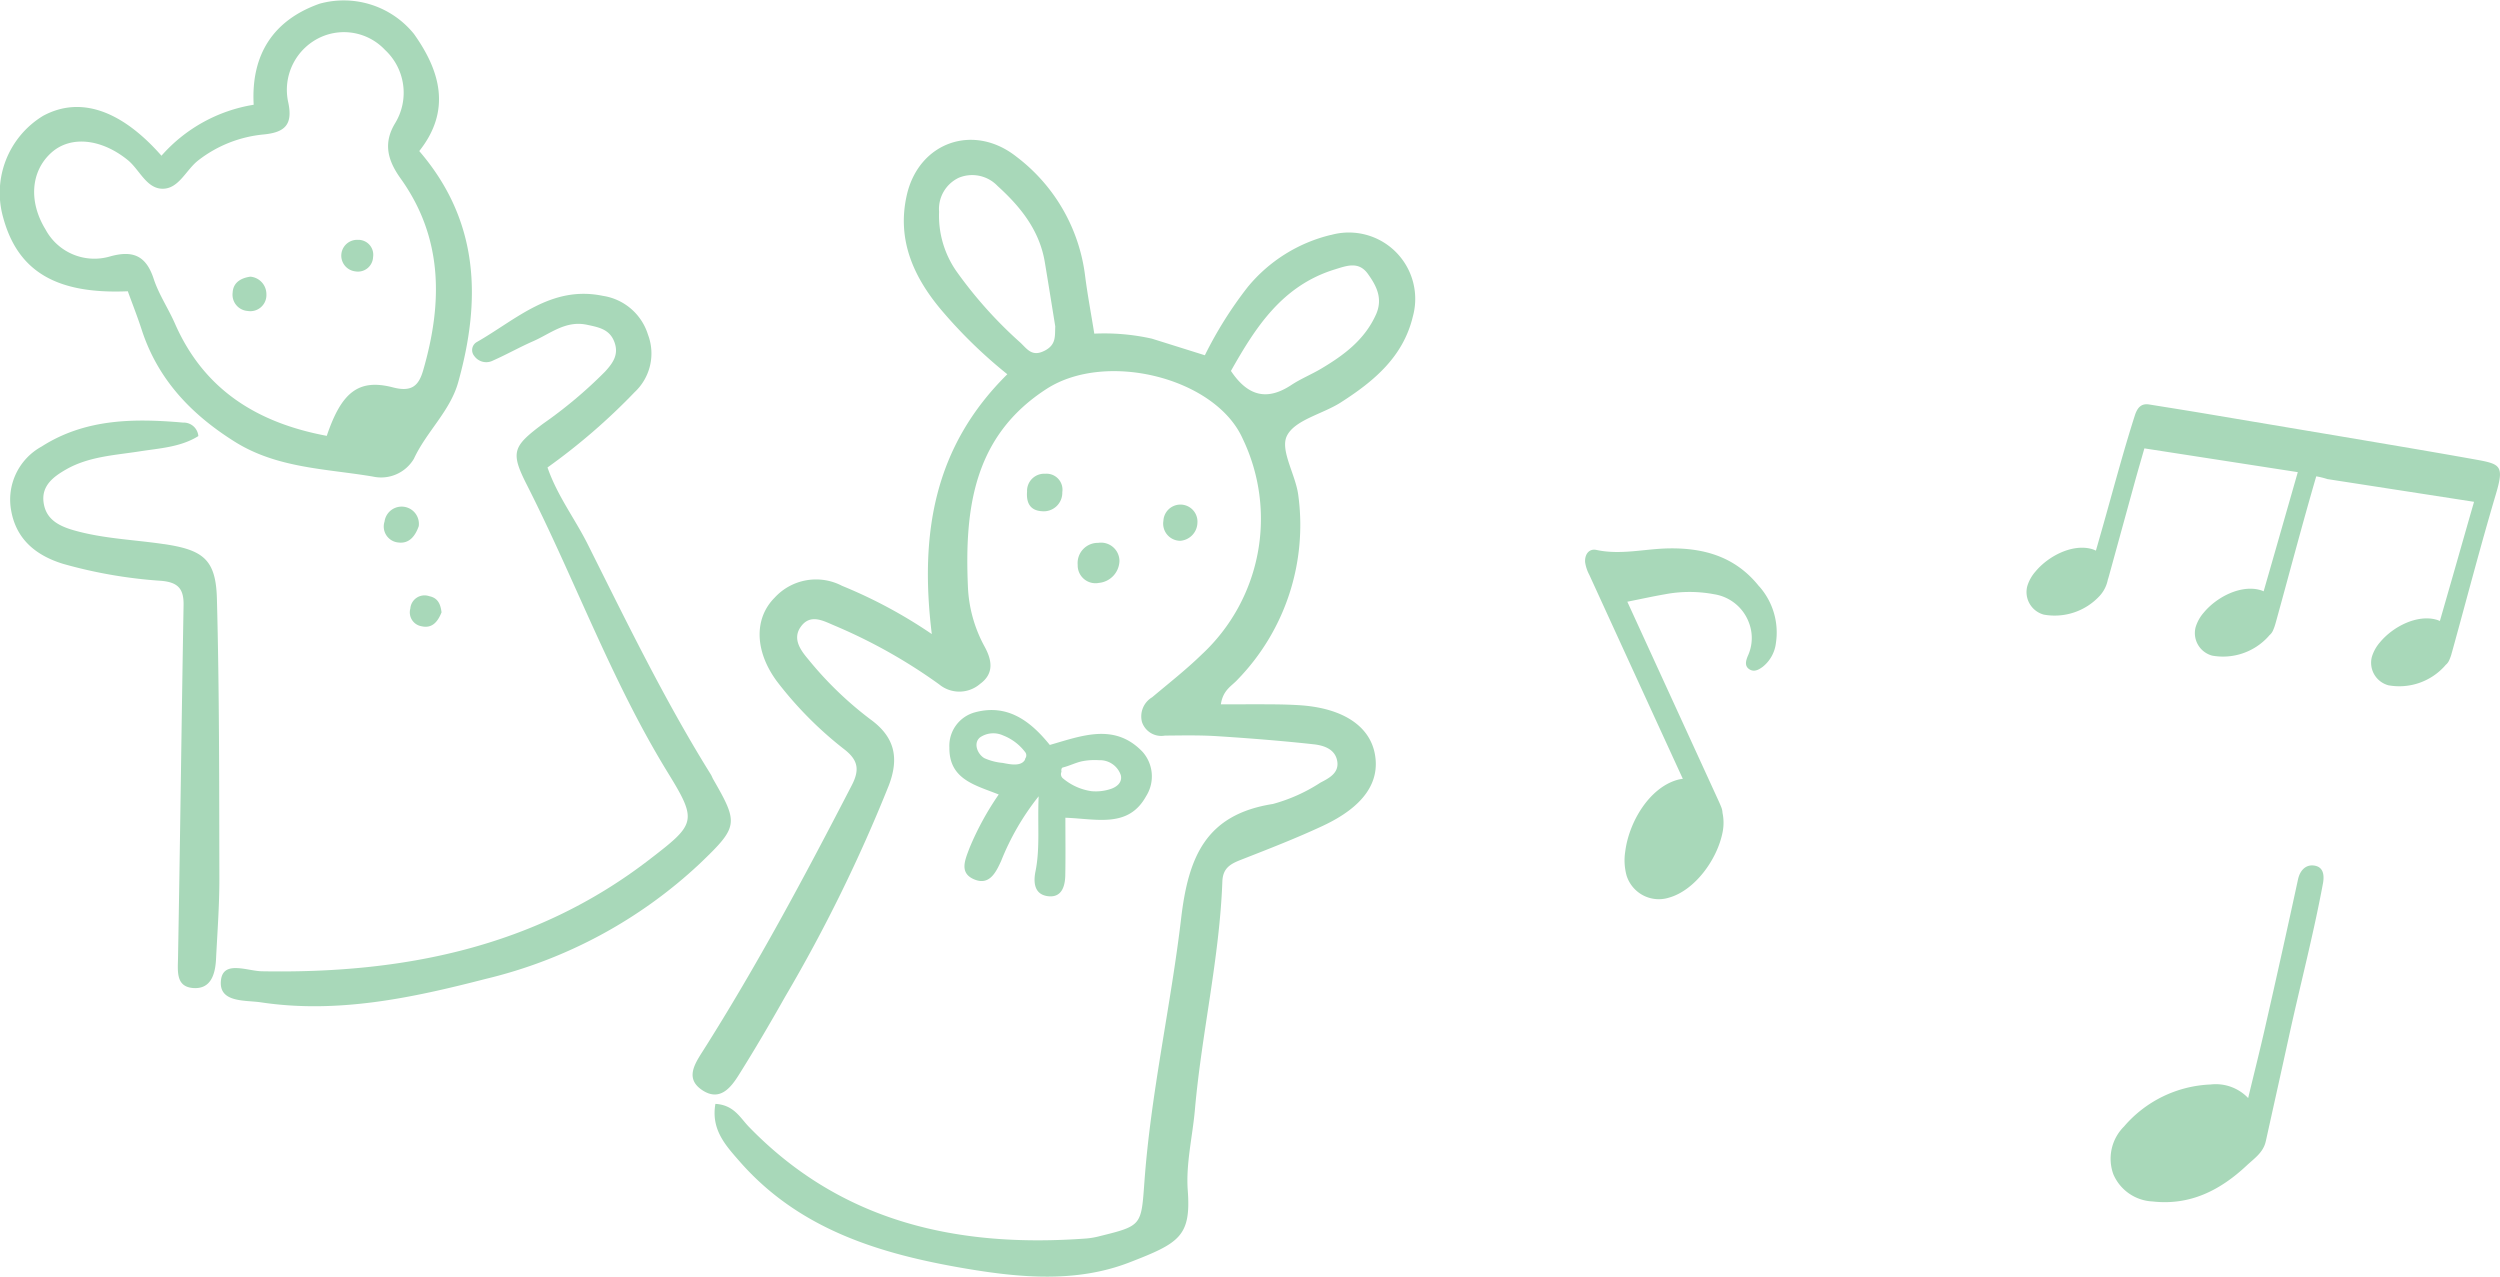 <svg xmlns="http://www.w3.org/2000/svg" viewBox="0 0 235 120"><g transform="translate(-1011 -3962)"><g transform="translate(1423 61)"><path d="M183.009,33.839a14.526,14.526,0,0,0-7.793,4.884,37.178,37.178,0,0,0-4.037,6.425c-1.736-.544-3.359-1.055-4.984-1.562a20.512,20.512,0,0,0-5.41-.47c-.3-1.88-.635-3.641-.861-5.414a16.587,16.587,0,0,0-6.447-11.211c-4.017-3.189-9.185-1.392-10.318,3.609-.971,4.284.713,7.867,3.452,11.033a45.163,45.163,0,0,0,6,5.8c-6.875,6.794-8.258,14.934-7.1,24.423a45.486,45.486,0,0,0-8.439-4.536,5.274,5.274,0,0,0-6.333,1.114c-1.934,1.939-1.9,5,.211,7.864a35.089,35.089,0,0,0,6.4,6.442c1.251,1,1.38,1.9.636,3.336-4.4,8.509-8.907,16.957-14.045,25.053-.8,1.253-1.59,2.57.022,3.618s2.636-.224,3.39-1.424c1.525-2.426,2.972-4.9,4.384-7.4a146.3,146.3,0,0,0,9.731-19.835c1-2.613.547-4.569-1.728-6.216a33.442,33.442,0,0,1-5.831-5.632c-.721-.853-1.543-1.948-.693-3.1.891-1.209,2.08-.535,3.128-.092a50.148,50.148,0,0,1,9.853,5.531,2.98,2.98,0,0,0,3.849-.037c1.406-1.019,1.065-2.342.424-3.516a12.8,12.8,0,0,1-1.564-5.636c-.314-7.28.509-14.152,7.412-18.591,5.606-3.6,15.833-1.019,18.4,4.655a17.4,17.4,0,0,1-3.84,20.327c-1.464,1.426-3.086,2.693-4.652,4.013a2.092,2.092,0,0,0-.957,2.329A1.912,1.912,0,0,0,167.42,80.9c1.643-.015,3.292-.05,4.93.055,3.027.195,6.053.433,9.067.763.959.106,2.046.46,2.213,1.633.155,1.086-.812,1.565-1.587,1.969a15.723,15.723,0,0,1-4.467,2.006c-6.28.988-7.941,4.931-8.627,10.752-.975,8.269-2.851,16.443-3.453,24.782-.3,4.1-.229,4.111-4.209,5.093a7.405,7.405,0,0,1-1.211.215c-12.054.894-23.02-1.468-31.775-10.512-.8-.829-1.39-2.04-3.131-2.138-.426,2.418.97,3.913,2.269,5.4,5.635,6.446,13.276,8.729,21.329,10.091,5.144.869,10.385,1.323,15.324-.59,4.692-1.817,5.8-2.451,5.479-6.78-.182-2.494.449-5.044.672-7.572.632-7.18,2.313-14.235,2.581-21.454.046-1.249.742-1.645,1.733-2.033,2.593-1.016,5.2-2.025,7.716-3.2,3.836-1.794,5.413-4.113,4.872-6.822-.526-2.63-3.1-4.271-7.117-4.518-.82-.051-1.643-.071-2.465-.078-1.6-.012-3.205,0-4.881,0,.2-1.352,1.02-1.721,1.547-2.3a20.856,20.856,0,0,0,5.73-17.37c-.245-1.92-1.736-4.229-1.066-5.572.751-1.506,3.353-2.043,5.062-3.137,3.084-1.977,5.857-4.259,6.772-8.067a6.239,6.239,0,0,0-7.716-7.669M156.125,44.714c-1.174.611-1.633-.128-2.267-.735a40.239,40.239,0,0,1-6.053-6.756,9.138,9.138,0,0,1-1.609-5.563,3.247,3.247,0,0,1,1.857-3.2,3.292,3.292,0,0,1,3.641.775c2.163,1.958,3.941,4.17,4.44,7.157.337,2.014.656,4.03.983,6.045-.047.9.112,1.705-.991,2.279m31.125-3.369c-1.071,2.365-3.017,3.8-5.148,5.066-.913.541-1.912.946-2.794,1.529-2.251,1.486-4.068,1.092-5.679-1.322,2.3-4.075,4.8-8.014,9.765-9.543,1.117-.344,2.238-.79,3.107.418.831,1.157,1.433,2.345.75,3.853" transform="translate(-469.922 3889.247)" fill="#a8d8b9"/><path d="M171.079,126.63a3.254,3.254,0,0,0-2.449,3.326c-.036,3,2.437,3.527,4.637,4.409a27.006,27.006,0,0,0-2.747,5.033c-.414,1.115-1,2.352.46,2.954,1.418.587,2.027-.677,2.511-1.732a23.954,23.954,0,0,1,3.529-6.084c-.116,2.715.142,4.893-.3,7.071-.209,1.039-.1,2.148,1.153,2.316,1.287.173,1.628-.882,1.65-1.948.034-1.783.01-3.567.01-5.425,2.969.107,5.919.99,7.582-2.015a3.481,3.481,0,0,0-.317-4.168c-2.626-2.763-5.718-1.52-8.731-.659-1.816-2.254-3.969-3.87-6.993-3.077m8.236,5.191c.594-.147,1.142-.43,1.737-.568a6.052,6.052,0,0,1,1.656-.112,2.068,2.068,0,0,1,2.043,1.417c.147.659-.354,1.08-.921,1.276a4.4,4.4,0,0,1-1.845.218,5.335,5.335,0,0,1-2.685-1.211.511.511,0,0,1-.129-.608c-.031-.159-.018-.373.143-.413m-3.56-1.443a.488.488,0,0,1,.021.59.057.057,0,0,0-.009.007.458.458,0,0,1-.075.2c-.424.585-1.461.331-2.048.222a5.351,5.351,0,0,1-1.721-.447c-.635-.365-1.075-1.406-.405-1.954a2.217,2.217,0,0,1,2.167-.182,4.776,4.776,0,0,1,2.069,1.562" transform="translate(-491.387 3841.317)" fill="#a8d8b9"/><path d="M193.377,100.417a2.133,2.133,0,0,0,1.966-2.066,1.733,1.733,0,0,0-2-1.7,1.9,1.9,0,0,0-1.926,2.071,1.676,1.676,0,0,0,1.958,1.7" transform="translate(-502.114 3855.378)" fill="#a8d8b9"/><path d="M185.722,86.088a1.5,1.5,0,0,0-1.6-1.732,1.614,1.614,0,0,0-1.712,1.677c-.075.975.221,1.78,1.413,1.846a1.744,1.744,0,0,0,1.9-1.791" transform="translate(-497.867 3861.177)" fill="#a8d8b9"/><path d="M209.839,91.534a1.6,1.6,0,0,0-3.2-.156,1.613,1.613,0,0,0,1.582,1.88,1.743,1.743,0,0,0,1.616-1.724" transform="translate(-509.279 3858.577)" fill="#a8d8b9"/><path d="M12.014,27.379c.424,1.168.9,2.37,1.3,3.6,1.515,4.676,4.644,7.962,8.748,10.539,3.992,2.508,8.576,2.536,12.971,3.276a3.584,3.584,0,0,0,3.874-1.67c1.173-2.535,3.4-4.473,4.159-7.175C45.237,28.2,45.074,20.785,39.41,14.2c3-3.778,2.02-7.48-.5-11.012A8.49,8.49,0,0,0,30.046.347c-4.362,1.538-6.461,4.791-6.2,9.5a14.663,14.663,0,0,0-8.668,4.791C11.35,10.286,7.484,9.031,4.051,10.889A8.472,8.472,0,0,0,.3,20.454c1.373,5.048,4.984,7.214,11.711,6.925m-7.2-13.014c1.8-1.636,4.689-1.344,7.184.668,1.125.908,1.767,2.71,3.3,2.708s2.2-1.8,3.369-2.687a11.809,11.809,0,0,1,6.1-2.413c2.009-.191,2.774-.914,2.336-2.994a5.444,5.444,0,0,1,3.183-6.213,5.3,5.3,0,0,1,5.91,1.259,5.5,5.5,0,0,1,.961,6.869c-1.159,1.893-.713,3.512.494,5.2,4.019,5.608,3.961,11.731,2.133,18.04-.41,1.415-1.037,2.083-2.836,1.615-3.236-.843-4.842.443-6.228,4.554-6.587-1.234-11.557-4.363-14.273-10.556-.624-1.424-1.522-2.747-2-4.212-.716-2.184-1.96-2.7-4.117-2.093A5.209,5.209,0,0,1,4.28,21.571c-1.6-2.611-1.393-5.457.531-7.206" transform="translate(-412 3901)" fill="#a8d8b9"/><path d="M85.506,97.948c-.081-.141-.132-.3-.218-.44-4.335-6.96-7.908-14.325-11.573-21.641-1.2-2.4-2.863-4.561-3.784-7.225a58.29,58.29,0,0,0,8.193-7.082,4.975,4.975,0,0,0,1.253-5.4,5.262,5.262,0,0,0-4.243-3.65c-4.874-1.011-8.158,2.245-11.865,4.352a.868.868,0,0,0-.222,1.3,1.379,1.379,0,0,0,1.771.424c1.274-.562,2.492-1.254,3.767-1.812,1.618-.707,3.043-1.972,5.058-1.545,1.093.232,2.107.413,2.561,1.581s-.077,1.97-.868,2.828a42.219,42.219,0,0,1-5.834,4.9c-2.812,2.116-3.087,2.632-1.522,5.716,4.553,8.971,7.975,18.478,13.278,27.1,2.806,4.565,2.6,4.8-1.8,8.183-10.73,8.251-23.167,10.7-36.375,10.463-1.369-.024-3.616-1.046-3.843.814-.266,2.17,2.268,1.884,3.749,2.106,7.216,1.084,14.2-.415,21.119-2.2A44.591,44.591,0,0,0,84.247,105.88c3.637-3.481,3.652-3.771,1.259-7.932" transform="translate(-430.466 3876.3)" fill="#a8d8b9"/><path d="M16.272,86.5c-2.839-.423-5.725-.507-8.517-1.311C6.273,84.758,5.122,84.1,4.94,82.513c-.176-1.54.977-2.378,2.124-3.034,2.117-1.211,4.533-1.331,6.879-1.694,1.907-.3,3.879-.395,5.553-1.443a1.383,1.383,0,0,0-1.433-1.267c-4.621-.407-9.2-.373-13.3,2.251a5.687,5.687,0,0,0-2.853,6.07c.487,2.643,2.3,4.17,4.89,4.962a44.5,44.5,0,0,0,9.207,1.59c1.582.139,2.127.751,2.1,2.287-.193,11.043-.322,22.086-.521,33.128-.023,1.291-.219,2.742,1.427,2.863,1.675.124,2.075-1.318,2.145-2.724.128-2.536.32-5.074.314-7.611-.02-8.761,0-17.524-.232-26.281-.1-3.672-1.291-4.566-4.974-5.115" transform="translate(-412.851 3865.649)" fill="#a8d8b9"/><path d="M71.474,92.033a1.622,1.622,0,1,0-3.217-.427,1.505,1.505,0,0,0,1.306,1.964c1.026.13,1.589-.621,1.911-1.537" transform="translate(-444.111 3858.425)" fill="#a8d8b9"/><path d="M73.9,108.938c.954.222,1.508-.352,1.886-1.309-.086-.659-.276-1.345-1.158-1.517a1.339,1.339,0,0,0-1.777,1.168,1.322,1.322,0,0,0,1.05,1.659" transform="translate(-446.28 3850.929)" fill="#a8d8b9"/><path d="M42.718,52.484a1.514,1.514,0,0,0,1.776-1.572,1.65,1.65,0,0,0-1.506-1.65c-.91.124-1.62.565-1.667,1.5a1.532,1.532,0,0,0,1.4,1.723" transform="translate(-431.452 3877.745)" fill="#a8d8b9"/><path d="M61.905,45.663a1.424,1.424,0,0,0,1.692-1.34,1.4,1.4,0,0,0-1.433-1.62,1.487,1.487,0,0,0-.26,2.96" transform="translate(-440.528 3880.843)" fill="#a8d8b9"/></g><g transform="translate(1495.041 -21.113)"><path d="M16.356,31.909c-2.187-2.754-5.113-3.625-8.49-3.571-2.264.036-4.506.638-6.8.146C.351,28.33-.048,28.92,0,29.633a3.629,3.629,0,0,0,.391,1.184Q4.783,40.412,9.185,50a3.071,3.071,0,0,0-.548.106c-2.593.755-4.514,3.928-4.867,6.735A5.413,5.413,0,0,0,3.9,59.1a3.177,3.177,0,0,0,3.984,2.067c2.414-.675,4.565-3.584,5.054-6.228a4.515,4.515,0,0,0-.024-1.743,1.643,1.643,0,0,0-.121-.548c-.127-.319-.273-.632-.416-.944l-7.881-17.2-.529-1.153c1.251-.249,2.388-.5,3.537-.7a12.478,12.478,0,0,1,4.641,0,4.166,4.166,0,0,1,3.229,2.606,4.027,4.027,0,0,1-.087,3.208c-.162.41-.337.927.161,1.242.452.285.891.028,1.259-.248a3.356,3.356,0,0,0,1.23-2.244,6.535,6.535,0,0,0-1.58-5.316" transform="translate(-335.04 4006.324)" fill="#a8d8b9"/><path d="M126.8,23.466c.008-.025.015-.051.022-.076.042-.142.081-.285.12-.427,1.335-4.832,2.6-9.686,4.025-14.491.806-2.712.465-2.851-1.937-3.282-2.749-.494-5.5-.964-8.258-1.431C115.281,2.827,109.725,1.9,104.208.969,102.27.64,100.328.333,98.386.02c-.72-.116-1.1.256-1.349,1.029-.984,3.073-1.819,6.187-2.69,9.292q-.479,1.71-.971,3.418a2.113,2.113,0,0,0-.37-.147c-1.787-.52-4.078.617-5.319,2.121a3.724,3.724,0,0,0-.761,1.364,2.193,2.193,0,0,0,1.556,2.677,5.749,5.749,0,0,0,5.241-1.756,3.138,3.138,0,0,0,.776-1.541c.053-.142.091-.29.131-.436q1.219-4.433,2.439-8.867c.27-.979.557-1.952.865-3.028l14.42,2.234c-.695,2.428-1.342,4.694-1.992,6.96q-.608,2.122-1.219,4.243a2.124,2.124,0,0,0-.312-.117c-1.788-.52-4.078.617-5.319,2.12a3.73,3.73,0,0,0-.761,1.365,2.192,2.192,0,0,0,1.556,2.677,5.749,5.749,0,0,0,5.241-1.756c.048-.052.094-.106.139-.161a1.182,1.182,0,0,0,.336-.447,4.528,4.528,0,0,0,.214-.588c.008-.025.015-.051.022-.076.041-.142.08-.285.119-.426,1.234-4.467,2.411-8.951,3.71-13.4a7.878,7.878,0,0,1,1.052.26l13.781,2.135c-.7,2.428-1.342,4.694-1.992,6.96q-.609,2.122-1.219,4.243a2.158,2.158,0,0,0-.312-.117c-1.787-.52-4.078.617-5.319,2.12a3.737,3.737,0,0,0-.761,1.365,2.193,2.193,0,0,0,1.556,2.677,5.748,5.748,0,0,0,5.241-1.756c.049-.052.094-.106.139-.161a1.177,1.177,0,0,0,.336-.447,4.457,4.457,0,0,0,.214-.588" transform="translate(-380.402 4021.114)" fill="#a8d8b9"/><path d="M117.971,116.62c.722-3.277,1.457-6.551,2.172-9.83,1.048-4.8,2.3-9.562,3.2-14.4.165-.881,0-1.558-.776-1.694S121.2,91.074,121,92q-1.5,6.937-3.079,13.856c-.484,2.136-1.021,4.26-1.605,6.687a4.2,4.2,0,0,0-3.528-1.275,11.31,11.31,0,0,0-8.144,3.953,4.271,4.271,0,0,0-1,4.487,4.221,4.221,0,0,0,3.685,2.555c3.535.4,6.37-1.056,8.856-3.386.689-.646,1.552-1.209,1.783-2.256" transform="translate(-389.03 3973.787)" fill="#a8d8b9"/></g></g></svg>
